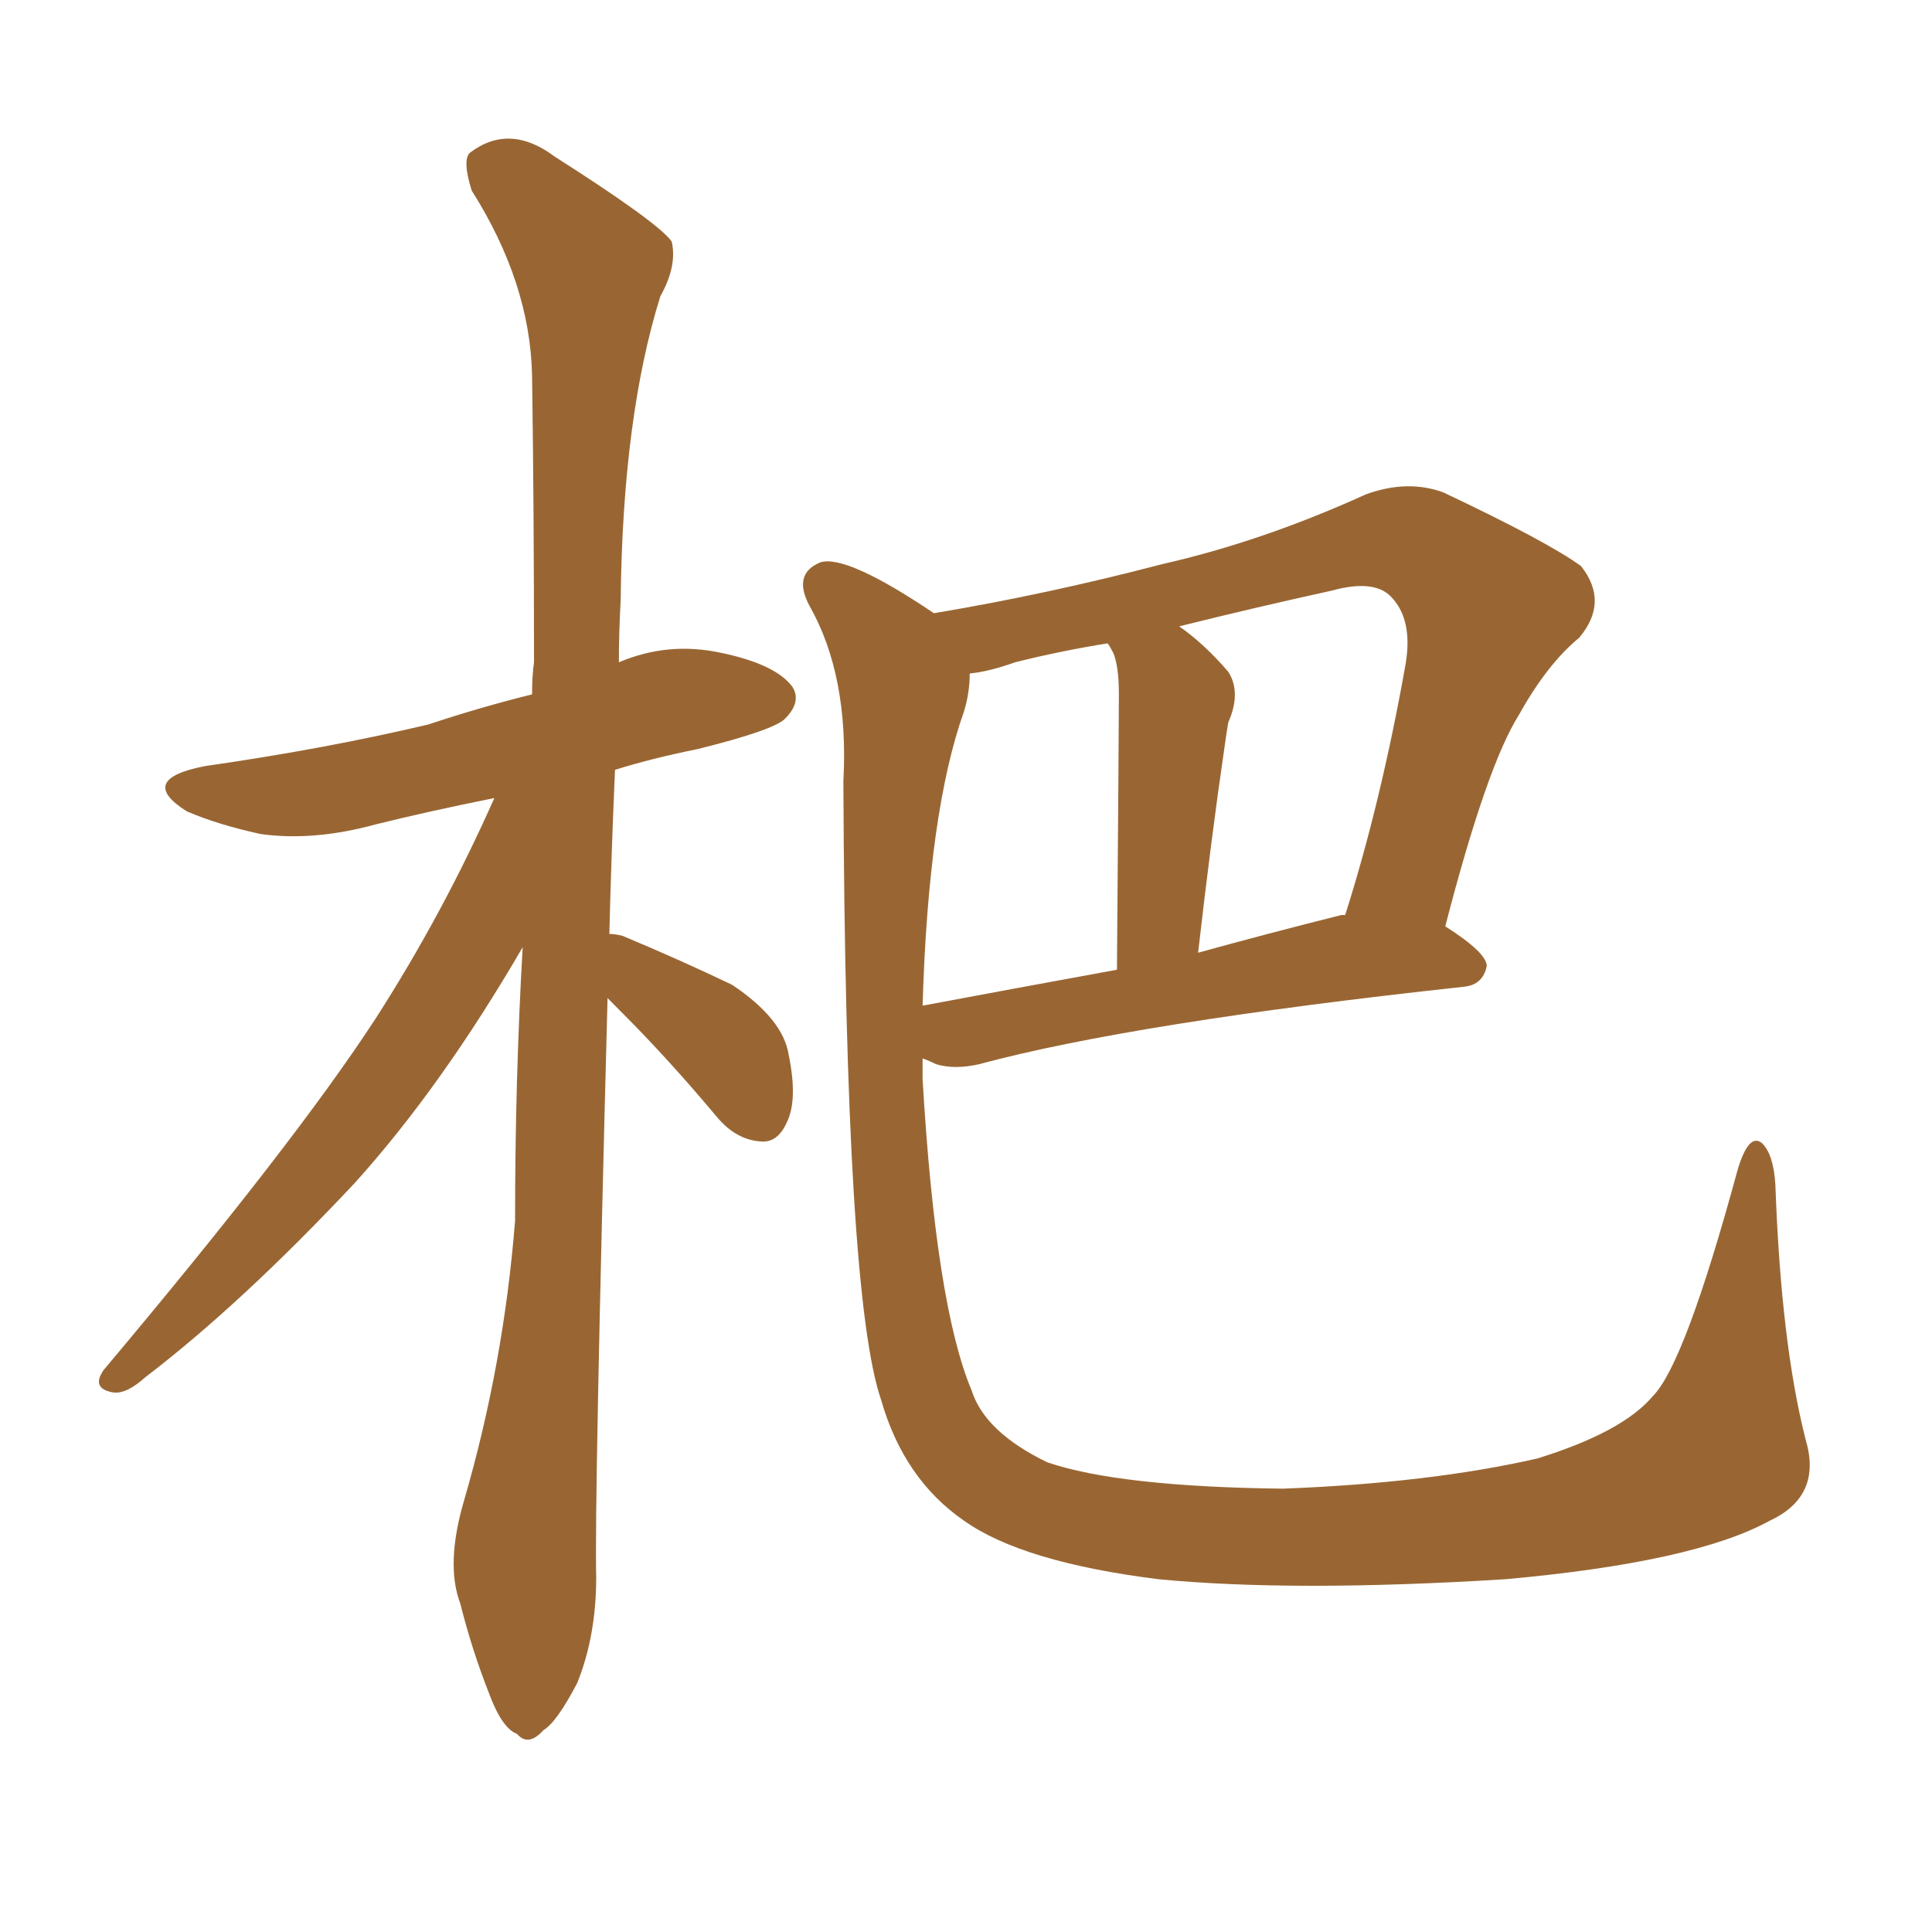 <svg xmlns="http://www.w3.org/2000/svg" xmlns:xlink="http://www.w3.org/1999/xlink" width="150" height="150"><path fill="#996633" padding="10" d="M47.17 77.49L47.17 77.49Q46.14 116.75 46.29 122.46L46.29 122.46Q46.29 127.00 44.82 130.66L44.82 130.66Q43.21 133.74 42.19 134.33L42.19 134.33Q41.02 135.64 40.14 134.62L40.14 134.62Q38.96 134.18 37.94 131.40L37.94 131.40Q36.62 128.03 35.74 124.51L35.74 124.51Q34.57 121.44 36.04 116.46L36.04 116.46Q39.11 105.91 39.99 94.78L39.99 94.78Q39.99 83.79 40.58 73.54L40.58 73.54Q34.28 84.38 27.54 91.85L27.54 91.85Q18.75 101.22 11.28 106.93L11.28 106.93Q9.81 108.25 8.79 108.11L8.79 108.11Q7.03 107.81 8.06 106.35L8.06 106.35Q22.85 88.77 29.15 79.10L29.15 79.10Q34.42 70.90 38.38 61.96L38.38 61.96Q33.25 62.99 29.15 64.01L29.15 64.01Q24.32 65.33 20.21 64.75L20.21 64.75Q16.85 64.01 14.50 62.99L14.50 62.99Q10.55 60.50 15.97 59.47L15.97 59.47Q25.20 58.15 33.25 56.25L33.25 56.25Q37.21 54.93 41.31 53.91L41.31 53.91Q41.31 52.44 41.46 51.42L41.46 51.42Q41.46 39.40 41.31 29.15L41.31 29.15Q41.16 21.97 36.62 14.79L36.62 14.79Q35.89 12.45 36.47 11.87L36.47 11.87Q39.55 9.52 43.07 12.16L43.07 12.16Q51.12 17.29 52.15 18.75L52.15 18.75Q52.59 20.65 51.27 23.00L51.27 23.00Q48.34 32.37 48.19 46.58L48.19 46.58Q48.05 49.07 48.05 51.42L48.05 51.42Q51.86 49.80 55.96 50.68L55.96 50.68Q60.21 51.56 61.52 53.32L61.52 53.32Q62.26 54.49 60.94 55.81L60.94 55.81Q60.06 56.69 54.20 58.15L54.20 58.15Q50.54 58.89 47.75 59.77L47.75 59.77Q47.46 66.36 47.31 72.51L47.31 72.51Q47.75 72.51 48.34 72.66L48.34 72.66Q52.88 74.56 56.84 76.46L56.84 76.46Q60.79 79.10 61.23 81.88L61.23 81.88Q61.96 85.40 61.08 87.16L61.08 87.16Q60.35 88.77 59.03 88.62L59.03 88.62Q57.13 88.48 55.66 86.72L55.66 86.72Q51.86 82.18 48.19 78.52L48.19 78.52Q47.61 77.93 47.17 77.49ZM140.19 111.77L140.19 111.77Q141.50 116.16 137.40 118.07L137.40 118.07Q131.54 121.29 116.89 122.61L116.89 122.61Q100.49 123.63 89.94 122.61L89.94 122.61Q79.39 121.29 74.85 118.07L74.85 118.07Q70.17 114.84 68.41 108.69L68.41 108.69Q65.63 100.63 65.48 60.64L65.48 60.64Q65.92 52.44 62.84 47.02L62.84 47.02Q61.52 44.53 63.72 43.65L63.72 43.65Q65.77 43.07 72.51 47.61L72.51 47.61Q81.30 46.14 90.23 43.80L90.23 43.80Q98.00 42.04 106.05 38.38L106.05 38.38Q109.28 37.21 112.06 38.23L112.06 38.23Q120.12 42.04 122.75 43.95L122.75 43.95Q124.95 46.73 122.61 49.51L122.61 49.51Q120.12 51.56 117.92 55.52L117.92 55.52Q115.43 59.47 112.21 71.92L112.21 71.92Q115.43 73.97 115.43 75L115.43 75Q115.14 76.46 113.67 76.61L113.67 76.61Q88.04 79.39 76.03 82.62L76.03 82.62Q74.12 83.06 72.66 82.62L72.66 82.62Q72.07 82.32 71.63 82.18L71.63 82.18Q71.63 82.91 71.63 83.79L71.63 83.79Q72.66 101.37 75.44 107.96L75.44 107.96Q76.46 111.18 81.30 113.53L81.30 113.53Q86.87 115.43 99.61 115.58L99.61 115.58Q111.04 115.14 119.38 113.23L119.38 113.23Q125.98 111.18 128.32 108.40L128.32 108.40Q130.81 105.91 134.91 90.82L134.91 90.82Q135.79 87.89 136.82 88.77L136.82 88.77Q137.70 89.65 137.84 91.99L137.84 91.99Q138.28 104.30 140.19 111.77ZM74.85 55.22L74.85 55.22Q72.07 62.99 71.63 78.08L71.63 78.08Q78.66 76.76 86.72 75.29L86.72 75.29Q86.87 56.25 86.87 53.91L86.87 53.91Q86.87 51.71 86.43 50.68L86.43 50.68Q86.13 50.10 85.99 49.95L85.99 49.95Q82.32 50.54 78.81 51.42L78.81 51.42Q76.76 52.15 75.29 52.29L75.29 52.29Q75.29 53.76 74.85 55.22ZM104.15 71.04L104.15 71.04L104.15 71.04Q104.30 71.04 104.44 71.04L104.44 71.04Q107.23 62.26 109.13 51.56L109.13 51.56Q109.72 48.05 107.96 46.29L107.96 46.29Q106.64 44.97 103.42 45.85L103.42 45.85Q97.41 47.17 91.55 48.63L91.55 48.63Q93.46 49.95 95.36 52.15L95.36 52.15Q96.39 53.76 95.36 56.10L95.36 56.10Q95.21 56.98 95.07 58.01L95.07 58.01Q94.04 65.04 93.02 73.97L93.02 73.97Q98.29 72.51 104.15 71.04Z"/></svg>